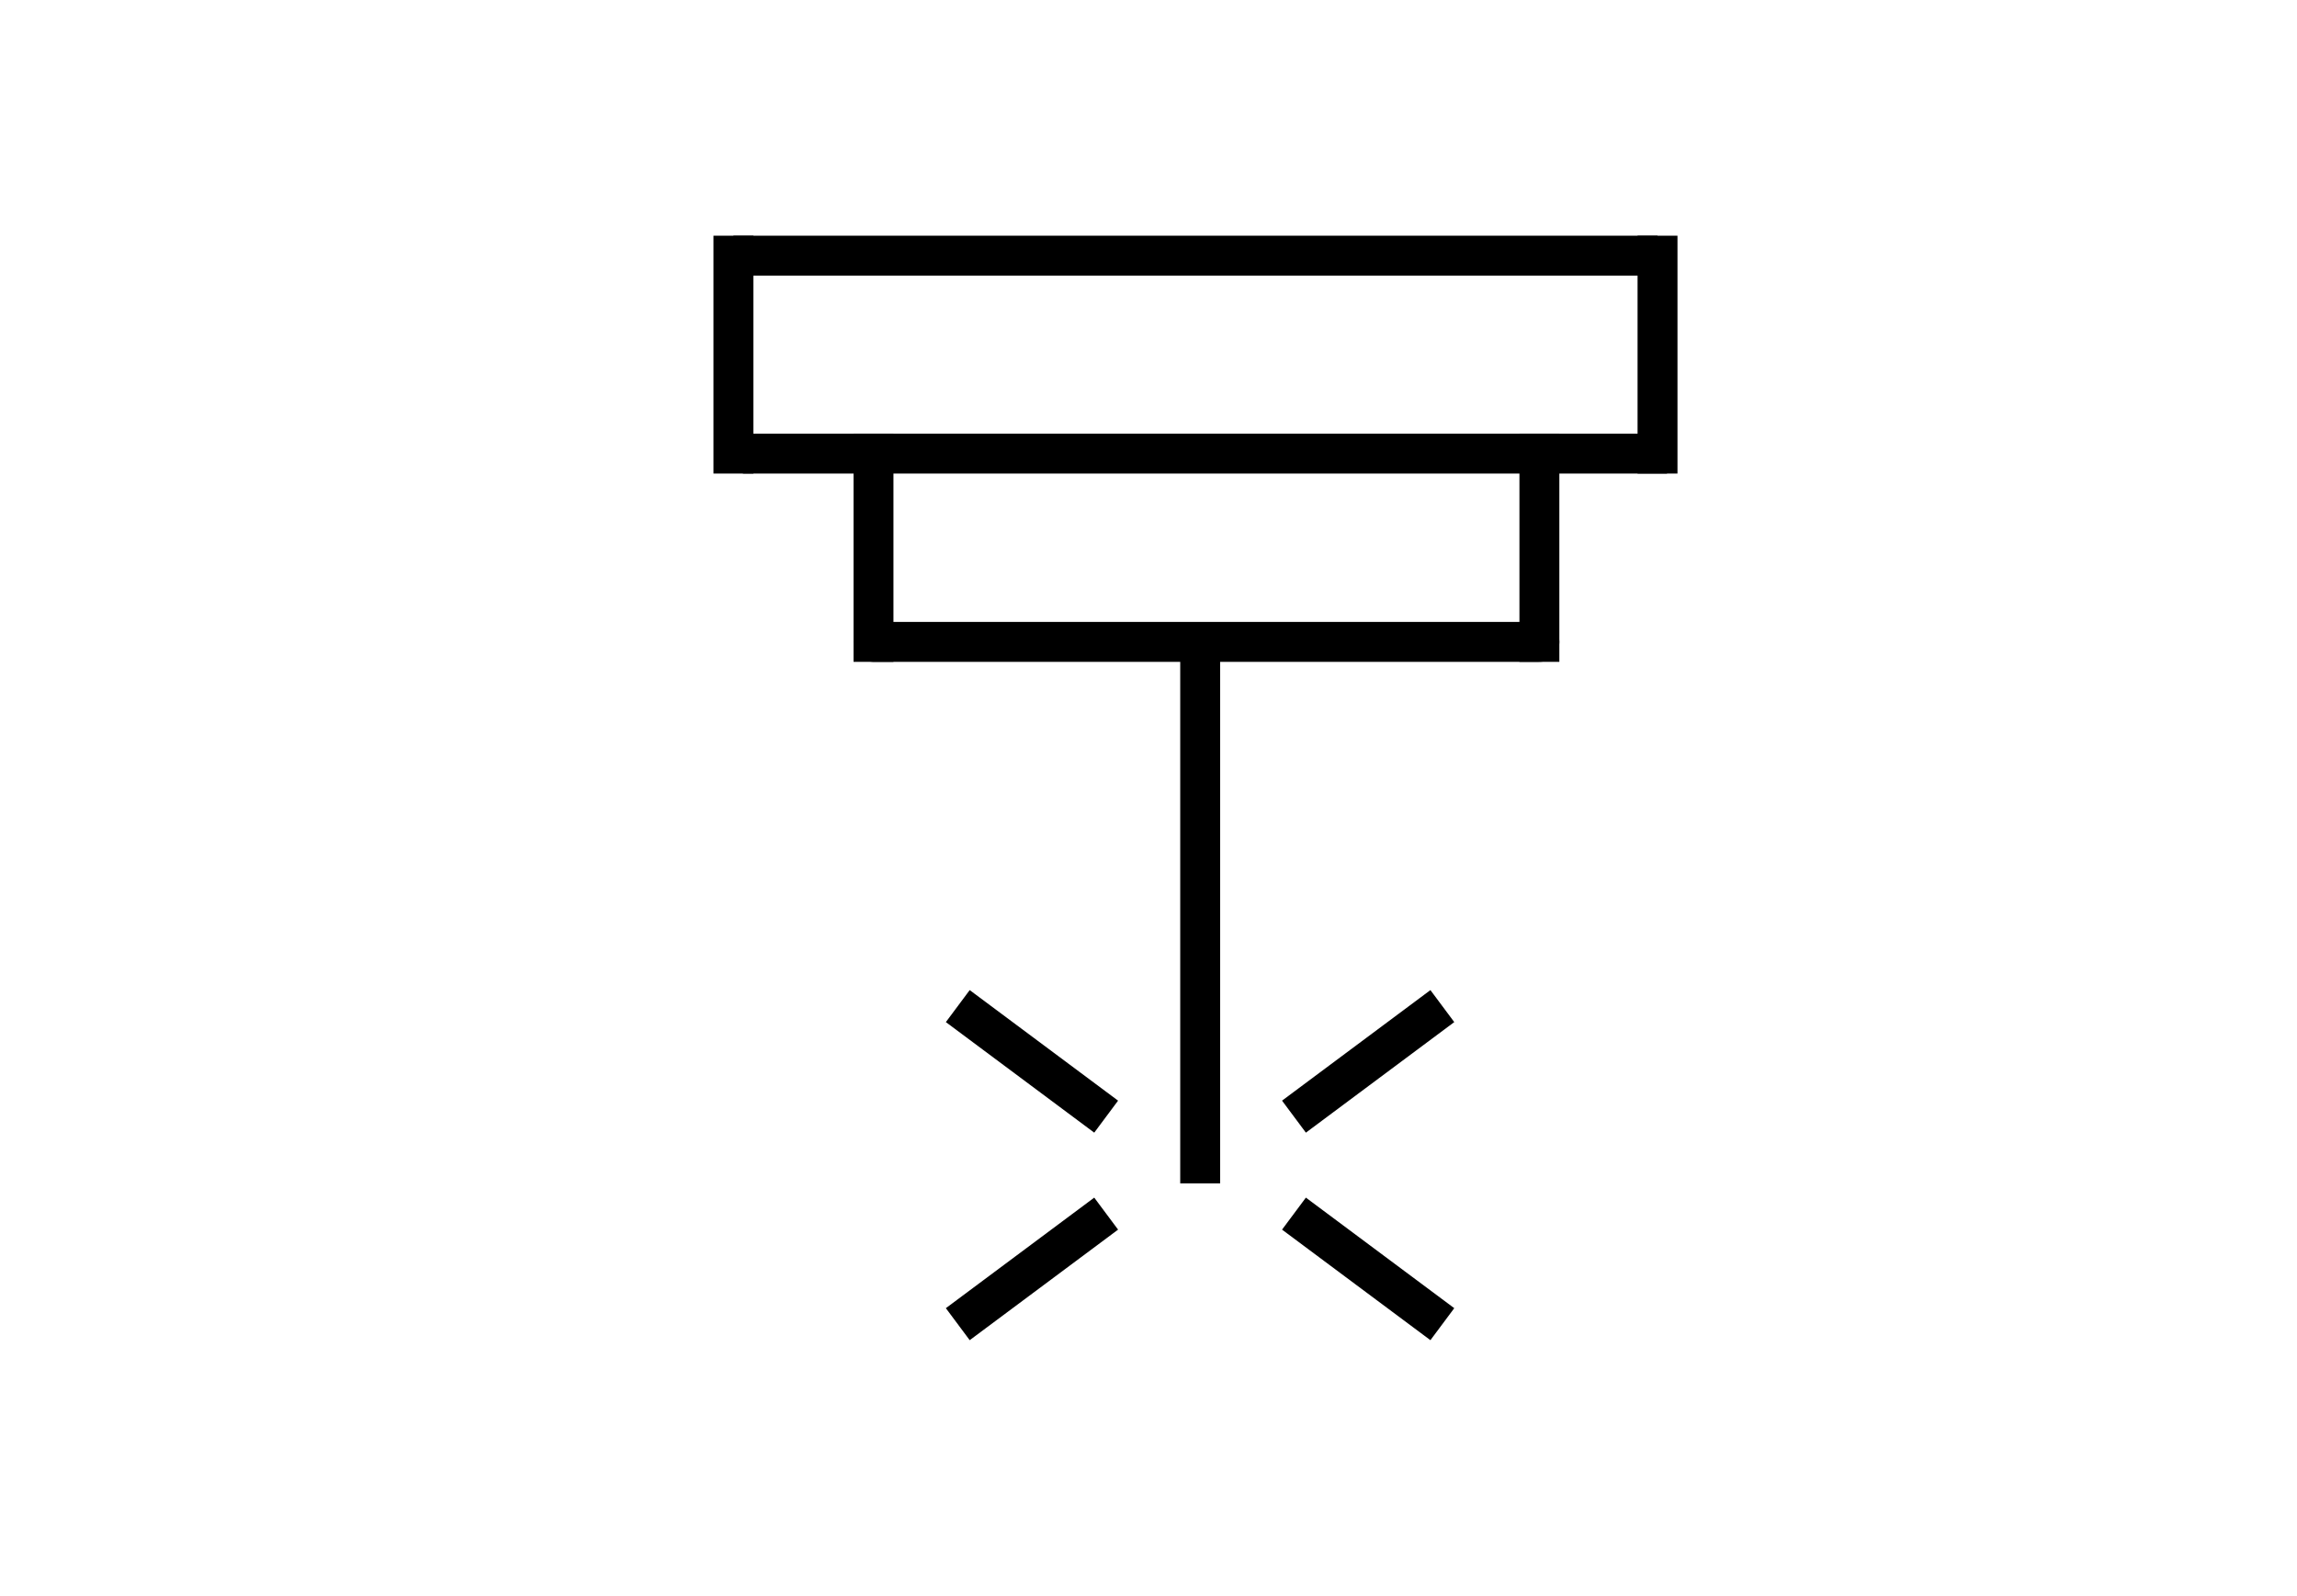 <?xml version="1.0" encoding="UTF-8"?><svg xmlns="http://www.w3.org/2000/svg" viewBox="0 0 287.79 200"><defs><style>.cls-1{stroke-linecap:round;}.cls-1,.cls-2,.cls-3,.cls-4{fill:none;}.cls-1,.cls-2,.cls-4{stroke:#000;stroke-miterlimit:10;stroke-width:5px;}.cls-4{stroke-linecap:square;}</style></defs><g id="BG_transparent"><rect class="cls-3" width="200" height="200"/></g><g id="Laser"><path class="cls-4" d="m93.08,56.83h115.78-115.78Z"/><path class="cls-4" d="m207.67,32.03h-115.78,115.78Z"/><line class="cls-4" x1="91.89" y1="32.03" x2="91.89" y2="56.83"/><line class="cls-4" x1="207.67" y1="32.03" x2="207.67" y2="56.83"/><line class="cls-4" x1="192.87" y1="56.83" x2="192.87" y2="80.42"/><line class="cls-1" x1="109.44" y1="80.42" x2="192.87" y2="80.42"/><line class="cls-4" x1="109.44" y1="80.42" x2="109.44" y2="56.83"/><line class="cls-2" x1="150.37" y1="148.26" x2="150.37" y2="81.8"/><line class="cls-2" x1="120" y1="126.05" x2="138.59" y2="139.9"/><line class="cls-2" x1="180.71" y1="126.05" x2="162.12" y2="139.9"/><line class="cls-2" x1="120" y1="165.9" x2="138.59" y2="152.05"/><line class="cls-2" x1="180.71" y1="165.9" x2="162.12" y2="152.05"/></g></svg>